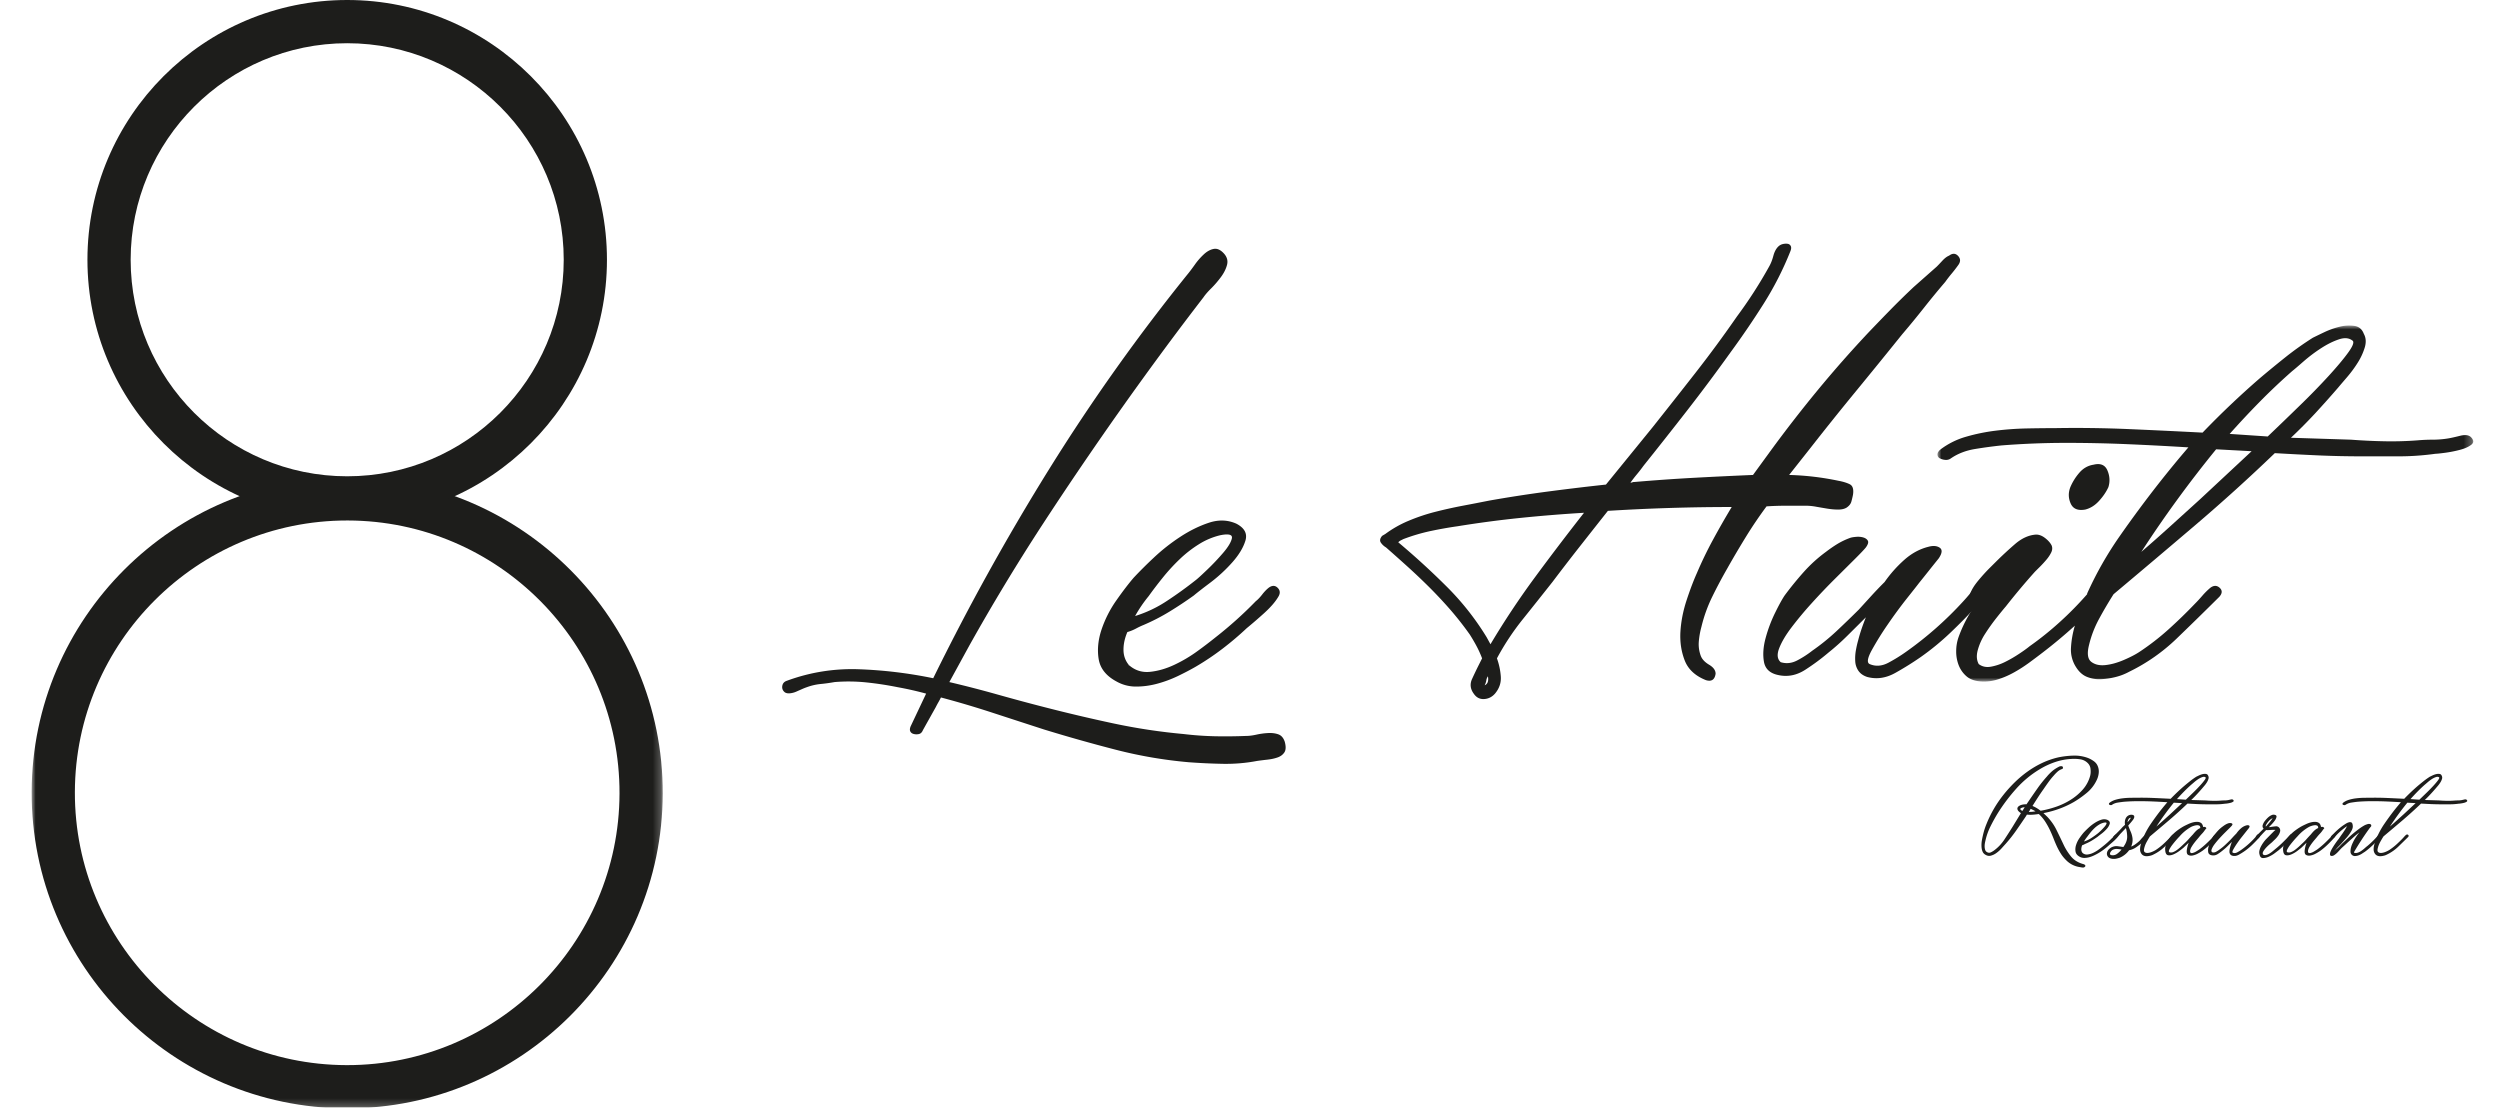 <?xml version="1.0" encoding="UTF-8"?> <svg xmlns="http://www.w3.org/2000/svg" xmlns:xlink="http://www.w3.org/1999/xlink" width="316" height="140" viewBox="0 0 316 140"><defs><path id="fmfenhv9aa" d="M0 0h67.72v45.001H0z"></path><path id="ntra5qz6tc" d="M0 0h79.77v79.771H0z"></path></defs><g fill="none" fill-rule="evenodd"><path d="M99.452 86.052a23.705 23.705 0 0 1 9.09-1.459c3.125.11 6.264.485 9.417 1.135a301.96 301.96 0 0 1 14.675-26.464 247.245 247.245 0 0 1 17.61-24.763c.216-.27.49-.634.815-1.094a8.11 8.11 0 0 1 1.102-1.256c.406-.378.827-.608 1.262-.689.435-.08.87.121 1.306.608.38.433.501.905.366 1.418-.136.514-.394 1.027-.774 1.54-.382.514-.788.987-1.223 1.42-.436.431-.762.81-.979 1.133a396.692 396.692 0 0 0-5.258 6.971 471.549 471.549 0 0 0-5.096 7.052 475.604 475.604 0 0 0-10.028 14.751 265.078 265.078 0 0 0-9.212 15.24l-2.528 4.62a143.14 143.14 0 0 1 6.115 1.58c2.01.566 3.967 1.093 5.87 1.58 2.935.757 5.856 1.445 8.764 2.067a74.938 74.938 0 0 0 8.846 1.338c1.358.162 2.69.255 3.995.283 1.305.026 2.61.013 3.913-.04.38 0 .816-.055 1.305-.163.49-.108.978-.176 1.467-.202.49-.027.924.026 1.305.161.38.135.652.447.815.934.163.593.15 1.04-.04 1.337-.192.296-.477.513-.857.647-.38.136-.815.23-1.304.283-.489.055-.926.108-1.305.164-1.413.27-2.853.39-4.32.364a76.601 76.601 0 0 1-4.322-.202 56.756 56.756 0 0 1-9.212-1.58 207.236 207.236 0 0 1-9.05-2.554c-2.174-.704-4.335-1.407-6.482-2.108a121.316 121.316 0 0 0-6.563-1.945c-.109.215-.217.418-.326.608-.109.188-.218.391-.326.608-.273.486-.544.972-.815 1.458-.273.486-.544.973-.815 1.46-.11.27-.273.433-.49.487a1.382 1.382 0 0 1-.652 0c-.218-.054-.367-.162-.448-.325-.082-.162-.069-.379.041-.649l1.956-4.133a42.258 42.258 0 0 0-3.587-.81 42.5 42.5 0 0 0-3.995-.609 21.715 21.715 0 0 0-3.995-.04c-.598.107-1.182.19-1.753.243a7.102 7.102 0 0 0-1.753.406 6.4 6.4 0 0 0-.61.242c-.246.11-.49.215-.735.325a2.585 2.585 0 0 1-.774.202c-.273.028-.49-.014-.653-.12-.272-.218-.379-.488-.326-.813.054-.323.245-.538.571-.647" fill="#1D1D1B"></path><path d="M145.19 75.352a17.084 17.084 0 0 0-1.712 2.514 15.583 15.583 0 0 0 4.076-1.946 51.283 51.283 0 0 0 3.588-2.593c.215-.162.692-.594 1.425-1.298a29.718 29.718 0 0 0 2.038-2.147c.626-.73.992-1.337 1.102-1.824.108-.486-.381-.62-1.468-.405a8.966 8.966 0 0 0-2.69 1.134 14.795 14.795 0 0 0-2.446 1.905c-.763.729-1.468 1.5-2.12 2.31-.653.81-1.25 1.595-1.793 2.35zm-2.446 8.756c.76.647 1.643.919 2.65.809 1.005-.107 2.023-.404 3.055-.891a17.83 17.83 0 0 0 2.936-1.744 56.36 56.36 0 0 0 2.282-1.741 50.274 50.274 0 0 0 5.056-4.54c.271-.215.542-.498.815-.851.272-.35.543-.634.816-.851.434-.323.815-.323 1.141 0 .326.324.352.703.082 1.135-.38.649-.993 1.352-1.834 2.108a61.547 61.547 0 0 1-2.16 1.864 39.124 39.124 0 0 1-3.059 2.593 33.299 33.299 0 0 1-3.382 2.27c-.654.378-1.4.769-2.243 1.176-.844.404-1.712.729-2.608.97-.898.245-1.794.367-2.691.367a4.956 4.956 0 0 1-2.487-.65c-1.304-.701-2.05-1.646-2.242-2.835-.19-1.188-.067-2.432.367-3.73a14.389 14.389 0 0 1 1.875-3.687c.816-1.161 1.55-2.12 2.202-2.877a54.79 54.79 0 0 1 2.526-2.514 24.196 24.196 0 0 1 3.344-2.633c1.194-.783 2.404-1.378 3.627-1.784 1.224-.405 2.376-.365 3.465.122 1.033.54 1.413 1.256 1.142 2.147-.274.892-.83 1.81-1.672 2.757a19.076 19.076 0 0 1-2.772 2.553c-1.006.757-1.698 1.297-2.078 1.62a49.228 49.228 0 0 1-3.058 2.027A25.363 25.363 0 0 1 144.537 79a9.515 9.515 0 0 0-.938.445 5.457 5.457 0 0 1-1.1.446c-.326.757-.49 1.499-.49 2.23 0 .729.218 1.365.654 1.904 0 .054.025.082.08.082zM187.664 86.619c.38-.162.516-.54.408-1.135-.11.164-.177.337-.204.528a2.048 2.048 0 0 1-.204.607m-10.273-18.48-.326.163a1.237 1.237 0 0 0-.326.243 96.47 96.47 0 0 1 6.074 5.552 34.012 34.012 0 0 1 5.096 6.444l.488.891a104.593 104.593 0 0 1 5.626-8.471 346.816 346.816 0 0 1 6.196-8.146c-2.718.163-5.395.378-8.03.649-2.637.271-5.287.622-7.95 1.054a51.298 51.298 0 0 0-3.424.607 23.648 23.648 0 0 0-3.424 1.014m38.237 17.831c-1.359-.539-2.255-1.377-2.69-2.513-.435-1.134-.612-2.349-.53-3.647.081-1.296.34-2.606.774-3.931.435-1.323.87-2.472 1.306-3.444a49.184 49.184 0 0 1 2.037-4.215 103.303 103.303 0 0 1 2.364-4.134c-5.217 0-10.435.162-15.653.487a2010.414 2010.414 0 0 0-3.546 4.498 287.101 287.101 0 0 0-3.466 4.498 870.981 870.981 0 0 1-3.709 4.662 32.296 32.296 0 0 0-3.302 4.984c.272.758.435 1.528.49 2.31.052.783-.192 1.499-.734 2.148-.38.432-.844.66-1.387.688-.543.028-.977-.201-1.305-.688-.435-.595-.502-1.216-.202-1.865.297-.647.582-1.242.856-1.783l.406-.81a13.882 13.882 0 0 0-.896-1.904 22.287 22.287 0 0 0-.652-1.094 40.163 40.163 0 0 0-2.445-3.122 56.729 56.729 0 0 0-2.69-2.877 79.087 79.087 0 0 0-2.733-2.593 247.127 247.127 0 0 0-2.73-2.432 2.008 2.008 0 0 1-.653-.608c-.164-.244-.109-.527.163-.852l.407-.242a13.975 13.975 0 0 1 2.936-1.662 23.822 23.822 0 0 1 3.383-1.135 57.37 57.37 0 0 1 3.465-.77c1.141-.215 2.255-.431 3.343-.648 2.445-.432 4.891-.81 7.337-1.135a309.31 309.31 0 0 1 7.42-.891l5.87-7.214c1.847-2.324 3.668-4.634 5.462-6.931a152.223 152.223 0 0 0 5.218-7.092 56.482 56.482 0 0 0 4.076-6.322c.217-.377.393-.823.53-1.337.135-.513.34-.905.612-1.176a1.22 1.22 0 0 1 .57-.324c.217-.053.421-.067.611-.04a.51.51 0 0 1 .41.283c.08.162.066.379-.042.649a40.368 40.368 0 0 1-3.384 6.646 108.03 108.03 0 0 1-4.198 6.161 231.464 231.464 0 0 1-5.38 7.214 651.32 651.32 0 0 1-5.627 7.132 17.88 17.88 0 0 1-.816 1.053c-.272.325-.543.677-.814 1.054a.542.542 0 0 0 .244-.041.588.588 0 0 1 .245-.04c2.5-.215 4.986-.391 7.46-.527 2.473-.135 4.986-.256 7.541-.364l2.364-3.243a167.654 167.654 0 0 1 5.83-7.497 150.927 150.927 0 0 1 6.238-7.093 307.517 307.517 0 0 1 2.893-2.998c.951-.973 1.943-1.945 2.976-2.918l2.935-2.594c.163-.162.393-.405.693-.73.298-.323.583-.539.856-.648.434-.324.816-.31 1.141.041.326.352.326.743 0 1.175-.272.378-.543.73-.815 1.054-.272.324-.544.676-.815 1.053a112.855 112.855 0 0 0-2.73 3.323 115.11 115.11 0 0 1-2.732 3.324 965.482 965.482 0 0 1-5.83 7.174 392.575 392.575 0 0 0-5.748 7.172l-2.69 3.405a34.64 34.64 0 0 1 6.196.729c.597.108 1.087.257 1.467.446.38.19.516.635.408 1.337-.054.272-.122.555-.203.852-.083.296-.286.553-.613.77-.27.162-.625.242-1.059.242-.436 0-.897-.041-1.386-.121-.488-.081-.966-.162-1.427-.244a7.113 7.113 0 0 0-1.182-.121h-2.569c-.843 0-1.67.027-2.486.081a53.406 53.406 0 0 0-2.609 3.851 120.02 120.02 0 0 0-2.364 4.012 61.668 61.668 0 0 0-1.875 3.525 18.581 18.581 0 0 0-1.387 3.85 10.265 10.265 0 0 0-.325 1.824c-.055.622.027 1.23.244 1.825.163.433.516.809 1.06 1.133.543.325.816.704.816 1.136-.11.755-.517 1.026-1.224.809M235.848 69.193c-.217.271-.693.77-1.426 1.499l-2.528 2.513A80.552 80.552 0 0 0 229 76.244a45.512 45.512 0 0 0-2.568 3.081c-.735.972-1.251 1.851-1.55 2.635-.298.783-.23 1.365.205 1.741.706.216 1.413.136 2.119-.244a12.327 12.327 0 0 0 1.875-1.215 27.074 27.074 0 0 0 3.057-2.471c.95-.892 1.888-1.797 2.813-2.716l1.59-1.743a48.753 48.753 0 0 1 1.67-1.743 16.048 16.048 0 0 1 2.528-2.836c.925-.811 1.929-1.35 3.017-1.621.598-.163 1.073-.122 1.427.12.353.245.312.69-.122 1.338-.435.542-.856 1.067-1.264 1.581a281.38 281.38 0 0 1-1.264 1.581c-.162.217-.651.838-1.467 1.864a59.446 59.446 0 0 0-2.446 3.323 38.197 38.197 0 0 0-2.04 3.283c-.542 1.001-.624 1.581-.243 1.741.76.325 1.563.258 2.406-.201a20.145 20.145 0 0 0 2.159-1.337 44.842 44.842 0 0 0 7.257-6.403c.598-.65 1.019-1.161 1.264-1.542.244-.376.583-.511 1.019-.404.434.109.664.271.693.487.026.215-.041.459-.204.728a5.07 5.07 0 0 1-.571.771c-.218.243-.381.419-.49.525a66.679 66.679 0 0 1-3.383 3.446 32.903 32.903 0 0 1-3.71 3.04 38.944 38.944 0 0 1-3.18 1.985c-1.195.677-2.392.852-3.586.528-.488-.162-.856-.418-1.101-.77a2.325 2.325 0 0 1-.408-1.216c-.027-.459 0-.919.082-1.378.082-.459.176-.878.286-1.257.108-.431.245-.891.407-1.378.163-.486.354-.999.57-1.54-.761.759-1.535 1.529-2.322 2.31-.79.785-1.59 1.5-2.405 2.149a27.598 27.598 0 0 1-2.895 2.147c-1.115.73-2.27.959-3.465.69-1.032-.216-1.63-.77-1.794-1.661-.162-.893-.093-1.893.204-3a17.69 17.69 0 0 1 1.182-3.161c.49-.999.897-1.743 1.223-2.23a42.443 42.443 0 0 1 2.406-2.958 18.115 18.115 0 0 1 2.812-2.553c.489-.377.979-.715 1.468-1.013a9.105 9.105 0 0 1 1.63-.77c.164-.054.408-.093.734-.121.326-.027.624 0 .898.08.27.081.46.217.569.405.108.191.028.474-.244.852" fill="#1D1D1B"></path><g transform="translate(244.897 41.148)"><mask id="0xhqkzpi4b" fill="#fff"><use xlink:href="#fmfenhv9aa"></use></mask><path d="M44.842 5.754a79.282 79.282 0 0 0-4.077 3.851 111.303 111.303 0 0 0-3.831 4.093l4.809.325a523.82 523.82 0 0 0 4.118-3.973 87.205 87.205 0 0 0 3.627-3.728c1.033-1.135 1.836-2.093 2.405-2.877.572-.783.775-1.283.613-1.5-.437-.377-1.02-.446-1.754-.202-.733.243-1.494.621-2.282 1.134a19.52 19.52 0 0 0-2.202 1.662c-.68.596-1.154 1-1.426 1.215zm-9.621 9.89a147.4 147.4 0 0 0-9.457 12.968c1.25-1.08 2.487-2.174 3.71-3.282l3.709-3.364 6.523-6.08-4.485-.243zm-13.616 4.781c-.272.596-.666 1.176-1.182 1.743-.516.568-1.1.932-1.752 1.094-.925.163-1.536-.093-1.835-.77-.299-.675-.313-1.363-.041-2.067a6.886 6.886 0 0 1 1.141-1.823c.49-.568 1.088-.904 1.795-1.013.867-.215 1.453.027 1.752.73.299.701.339 1.404.122 2.106zm14.024 13.861c-1.74 1.73-3.52 3.473-5.341 5.228a23.431 23.431 0 0 1-6.073 4.255 7.094 7.094 0 0 1-1.671.65 9.09 9.09 0 0 1-1.876.282 4.207 4.207 0 0 1-1.752-.283c-.545-.215-1.007-.62-1.386-1.216a4.063 4.063 0 0 1-.653-2.513c.054-.918.217-1.836.49-2.756a62.6 62.6 0 0 1-4.077 3.405c-.489.378-1.048.797-1.671 1.256-.626.46-1.277.88-1.957 1.257-.681.38-1.374.675-2.079.891a5.734 5.734 0 0 1-2.12.243c-.762-.054-1.358-.27-1.794-.649a3.57 3.57 0 0 1-.978-1.376 4.753 4.753 0 0 1-.326-1.785c0-.647.109-1.268.326-1.864.653-1.783 1.602-3.457 2.854-5.025-.272.162-.489.242-.653.242-.651 0-.897-.228-.733-.688.163-.459.489-.985.977-1.58.49-.594.992-1.148 1.509-1.662l.938-.933a46.712 46.712 0 0 1 2.201-2.027c.868-.754 1.766-1.16 2.69-1.215.38 0 .76.15 1.141.446.381.297.653.608.816.932.109.271.094.555-.04.852a4.28 4.28 0 0 1-.611.932 14.54 14.54 0 0 1-.816.892c-.273.27-.49.486-.653.65A87.527 87.527 0 0 0 8.643 35.5c-.327.38-.734.881-1.223 1.5a25.14 25.14 0 0 0-1.386 1.946 7.334 7.334 0 0 0-.938 2.066c-.192.703-.15 1.296.122 1.782.435.325.951.435 1.549.325a6.7 6.7 0 0 0 1.795-.606 16.082 16.082 0 0 0 1.751-1.015c.572-.376 1.02-.7 1.346-.97a39.681 39.681 0 0 0 3.791-3.042 42.089 42.089 0 0 0 3.466-3.525v-.082a44.513 44.513 0 0 1 4.117-7.254 148.472 148.472 0 0 1 5.014-6.768c.598-.756 1.195-1.499 1.793-2.229.597-.729 1.223-1.47 1.876-2.23-2.61-.16-5.192-.295-7.746-.404a183.408 183.408 0 0 0-7.744-.163 104.495 104.495 0 0 0-8.154.325 60.538 60.538 0 0 0-3.302.446c-1.167.19-2.187.581-3.057 1.176a1.022 1.022 0 0 1-.734.202 1.743 1.743 0 0 1-.693-.202.528.528 0 0 1-.286-.487c0-.216.137-.432.408-.649a9.813 9.813 0 0 1 3.18-1.58 23.739 23.739 0 0 1 3.75-.77 38.15 38.15 0 0 1 3.914-.284 181.93 181.93 0 0 1 3.587-.04c3.097-.053 6.208-.013 9.335.121 3.125.135 6.237.284 9.335.446a109.14 109.14 0 0 1 7.256-6.89 145.208 145.208 0 0 1 3.261-2.675 39.642 39.642 0 0 1 3.424-2.43 103.4 103.4 0 0 1 1.428-.69 10.21 10.21 0 0 1 1.915-.689 4.943 4.943 0 0 1 1.875-.12c.598.08 1.005.418 1.223 1.011.272.487.313 1.054.123 1.703a7.809 7.809 0 0 1-.897 1.945 15.223 15.223 0 0 1-1.346 1.824c-.488.568-.869 1.013-1.14 1.338a128.776 128.776 0 0 1-2.894 3.242 65.566 65.566 0 0 1-3.059 3.08l7.582.243c1.413.108 2.826.175 4.241.202a43.502 43.502 0 0 0 4.239-.122c.598-.052 1.222-.08 1.875-.08s1.304-.054 1.957-.162c.326-.054.814-.162 1.468-.325.651-.162 1.113-.108 1.385.163.38.378.394.702.041.972-.354.271-.843.487-1.468.648-.625.162-1.25.284-1.875.365-.625.082-1.019.122-1.182.122a34.221 34.221 0 0 1-4.647.324h-4.566c-1.903 0-3.764-.04-5.584-.12a411.15 411.15 0 0 1-5.504-.285 225.136 225.136 0 0 1-10.028 9.077 1797.047 1797.047 0 0 1-10.354 8.755 51.801 51.801 0 0 0-1.835 3.121 13.428 13.428 0 0 0-1.263 3.281c-.272 1.082-.177 1.797.286 2.15.461.35 1.06.485 1.793.404.733-.08 1.508-.296 2.323-.648.816-.35 1.468-.69 1.957-1.013a31.192 31.192 0 0 0 3.669-2.838 62.41 62.41 0 0 0 3.343-3.242c.27-.269.584-.607.937-1.013a8.876 8.876 0 0 1 1.02-1.013c.434-.323.828-.323 1.182 0 .352.324.339.703-.041 1.135z" fill="#1D1D1B" mask="url(#0xhqkzpi4b)"></path></g><path d="M256.432 102.628a4.722 4.722 0 0 0 .855-.075 3.223 3.223 0 0 0-.305-.17l-.303-.15a5.81 5.81 0 0 0-.114.197 1.344 1.344 0 0 1-.133.198zm-.512-.586a.895.895 0 0 0-.398.076c-.103.038-.153.085-.153.142 0 .057.044.111.134.161.024.036.068.063.132.074l.285-.453zm4.707-4.83a1.616 1.616 0 0 0-.568.338 5.338 5.338 0 0 0-.457.473c-.241.264-.464.54-.673.831-.21.29-.415.584-.618.885-.253.354-.492.706-.721 1.06-.227.351-.455.71-.683 1.073.34.14.683.34 1.025.606.62-.1 1.262-.266 1.926-.492a8.901 8.901 0 0 0 1.87-.888 6.932 6.932 0 0 0 1.538-1.3 4.283 4.283 0 0 0 .93-1.738c.064-.25.08-.535.048-.848a1.182 1.182 0 0 0-.37-.775 1.66 1.66 0 0 0-.95-.462 4.94 4.94 0 0 0-1.081-.046 7.56 7.56 0 0 0-2.08.396 9.803 9.803 0 0 0-1.907.887 12.844 12.844 0 0 0-2.972 2.444 22.648 22.648 0 0 0-2.324 3.067 21.418 21.418 0 0 0-.96 1.726 7.828 7.828 0 0 0-.653 1.86 3.233 3.233 0 0 0-.068.35c-.02.13-.025.262-.02.395.007.131.03.257.068.377.038.12.113.21.228.273a.495.495 0 0 0 .512.02 2.51 2.51 0 0 0 .456-.284c.48-.364.895-.81 1.243-1.338.348-.53.68-1.046.997-1.55l1.083-1.774a1.427 1.427 0 0 1-.277-.217.575.575 0 0 1-.16-.263.323.323 0 0 1 .046-.273c.058-.089.169-.17.333-.246.24-.089.494-.127.759-.114l.285-.415c.367-.54.734-1.072 1.102-1.594.367-.523.765-1.023 1.195-1.5.177-.215.37-.416.579-.606.209-.188.434-.352.675-.49.062-.037.147-.085.255-.14a.464.464 0 0 1 .276-.068c.126-.025.205.02.237.133s-.01.19-.124.227zm-1.442 7.87a9.83 9.83 0 0 0-.627-1.162 5.002 5.002 0 0 0-.853-1.028 9.954 9.954 0 0 1-.75.085 4.193 4.193 0 0 1-.751-.01l-.151.246c-.406.603-.81 1.195-1.215 1.775a18.744 18.744 0 0 1-1.33 1.68c-.14.15-.306.337-.503.556-.196.22-.41.415-.646.584a2.074 2.074 0 0 1-.72.35c-.247.062-.491.013-.732-.15a.78.78 0 0 1-.303-.35 1.59 1.59 0 0 1-.124-.464c-.02-.162-.025-.328-.02-.498.008-.17.023-.324.05-.463.062-.366.142-.72.236-1.067.095-.346.212-.689.352-1.028a14.604 14.604 0 0 1 2.145-3.68c.43-.542.902-1.063 1.414-1.567a13.74 13.74 0 0 1 1.642-1.378 12.018 12.018 0 0 1 1.832-1.076 10.172 10.172 0 0 1 2.003-.698 10.803 10.803 0 0 1 1.86-.227 4.926 4.926 0 0 1 1.842.265c.279.1.548.242.807.425.26.182.439.418.54.707.103.278.13.573.086.887a2.627 2.627 0 0 1-.275.868 4.66 4.66 0 0 1-1.262 1.585c-.551.453-1.111.845-1.681 1.171-.582.327-1.19.605-1.821.83-.635.228-1.28.403-1.938.528l.475.454c.48.504.87 1.057 1.167 1.661.298.603.592 1.215.883 1.831a7.18 7.18 0 0 0 .988 1.567c.38.452.904.767 1.575.943a.385.385 0 0 1 .19.14c.05.07.025.142-.076.218-.076.063-.186.082-.332.057a18.875 18.875 0 0 0-.332-.057 2.993 2.993 0 0 1-1.71-.906 4.533 4.533 0 0 1-.635-.793 7.993 7.993 0 0 1-.494-.906 15.85 15.85 0 0 1-.407-.962c-.128-.326-.26-.643-.4-.943z" fill="#1D1D1B"></path><path d="M263.817 105.78c-.064.076-.13.163-.2.264a4.709 4.709 0 0 0-.2.32c.33-.1.646-.25.95-.452.305-.2.583-.402.836-.604.05-.038.16-.139.332-.302.17-.163.329-.33.475-.5.145-.169.23-.31.256-.424.025-.114-.09-.145-.342-.095-.215.05-.424.137-.627.265a3.464 3.464 0 0 0-.57.442c-.177.17-.34.35-.493.538-.151.188-.291.371-.417.548zm-.57 2.038a.785.785 0 0 0 .617.19 2.21 2.21 0 0 0 .712-.209c.24-.113.469-.248.684-.406.215-.156.392-.292.53-.406.419-.326.81-.678 1.178-1.057a1.1 1.1 0 0 0 .19-.198c.063-.08.126-.147.19-.198.102-.076.19-.076.265 0 .077.077.083.165.019.265-.088.15-.231.314-.427.49-.196.176-.363.321-.502.435a9.455 9.455 0 0 1-.712.603c-.247.19-.51.366-.788.53a8.4 8.4 0 0 1-.523.273 3.574 3.574 0 0 1-.607.226 2.371 2.371 0 0 1-.626.085c-.21 0-.402-.05-.58-.15-.303-.164-.476-.385-.521-.66a1.787 1.787 0 0 1 .085-.869c.1-.303.247-.589.436-.859.19-.27.36-.494.513-.67.152-.164.348-.359.589-.586.239-.226.499-.43.778-.613.278-.183.56-.322.845-.415.284-.094.553-.085.806.027.24.127.329.294.266.502a1.747 1.747 0 0 1-.39.641 4.306 4.306 0 0 1-.644.593c-.234.177-.396.303-.484.38a12.4 12.4 0 0 1-.713.471c-.246.15-.502.284-.768.396a2.157 2.157 0 0 0-.218.104 1.353 1.353 0 0 1-.257.103 1.312 1.312 0 0 0-.114.521c0 .17.05.317.152.442 0 .012.007.02.019.02z" fill="#1D1D1B"></path><path d="M269.34 103.363a.36.36 0 0 0-.302.19.914.914 0 0 0-.115.377c.089-.1.168-.194.238-.284.069-.087.129-.182.18-.283m-2.392 4.737a.906.906 0 0 0 .664-.187c.204-.151.386-.327.55-.528a4.31 4.31 0 0 0-.55-.077 1.114 1.114 0 0 0-.531.096.539.539 0 0 0-.2.15.758.758 0 0 0-.151.227.264.264 0 0 0-.01.207c.025.063.102.101.228.112m.227-2.396c.166-.175.355-.371.57-.584.215-.215.399-.41.55-.585l.305-.283a1.565 1.565 0 0 1-.01-.464 1.07 1.07 0 0 1 .143-.425.791.791 0 0 1 .304-.29.803.803 0 0 1 .454-.087c.14.025.225.073.258.142.03.07.03.152 0 .245a.963.963 0 0 1-.152.273l-.181.227-.417.491.019.019c.1.264.205.519.312.764.107.246.18.513.218.802.039.366-.02.718-.17 1.059.189-.076.366-.174.53-.295.166-.119.317-.24.458-.366.049-.038.116-.108.199-.209a4.92 4.92 0 0 1 .275-.311c.1-.107.199-.195.294-.265.095-.068.18-.096.256-.084.127.026.164.091.114.198-.05.107-.13.224-.237.35a3.213 3.213 0 0 1-.351.349 5.106 5.106 0 0 0-.228.197c-.215.19-.45.368-.703.539-.253.17-.525.285-.816.349-.012 0-.023.002-.028.009a.044.044 0 0 1-.03.009 2.82 2.82 0 0 1-1.195.944c-.114.038-.24.073-.38.104a1.603 1.603 0 0 1-.427.038 1.247 1.247 0 0 1-.408-.085.622.622 0 0 1-.39-.603.736.736 0 0 1 .095-.322c.058-.101.133-.191.228-.273.096-.082.194-.148.295-.199.254-.112.497-.153.73-.123.235.032.479.066.732.104l.17-.263c.216-.353.319-.705.313-1.058a4.294 4.294 0 0 0-.16-1.076l-.703.737c-.026.025-.06.066-.105.121a3.968 3.968 0 0 1-.313.35.377.377 0 0 1-.133.095.32.32 0 0 1-.294-.029c-.094-.056-.092-.135.009-.236" fill="#1D1D1B"></path><path d="M277.01 99.155c-.329.289-.646.589-.949.897a25.35 25.35 0 0 0-.893.953l1.121.076c.316-.303.636-.611.958-.925.323-.314.604-.604.845-.869a8.34 8.34 0 0 0 .56-.669c.133-.183.181-.299.142-.35-.1-.088-.237-.104-.408-.046a2.313 2.313 0 0 0-.532.262c-.182.122-.353.25-.512.388-.158.138-.27.233-.332.283zm-2.24 2.303a34.474 34.474 0 0 0-2.202 3.019c.29-.252.578-.506.864-.765l.863-.781 1.52-1.416-1.046-.057zm-8.107 0c.216-.164.463-.286.74-.369.28-.081.571-.141.875-.178.303-.037.606-.06.911-.067.303-.006.582-.009.835-.009a35.885 35.885 0 0 1 2.174.028c.728.032 1.452.066 2.174.104a25.583 25.583 0 0 1 1.69-1.604c.252-.214.505-.421.758-.623.252-.201.518-.39.798-.567l.331-.159c.146-.069.296-.123.446-.161.153-.038.298-.047.438-.029.138.02.234.099.284.236a.502.502 0 0 1 .03.397 1.761 1.761 0 0 1-.21.452 3.264 3.264 0 0 1-.314.425c-.113.133-.202.236-.264.312-.229.265-.454.516-.676.754a14.53 14.53 0 0 1-.71.719l1.765.055c.33.025.658.041.986.048.33.006.658-.002.987-.029.14-.011.286-.019.437-.019.152 0 .304-.011.456-.037.076-.012.19-.039.342-.075.151-.038.26-.025.322.036.09.09.093.166.01.228a.942.942 0 0 1-.34.151 3.582 3.582 0 0 1-.714.112 7.697 7.697 0 0 1-1.082.077h-1.064c-.442 0-.875-.011-1.299-.028-.424-.019-.85-.042-1.282-.066a53.451 53.451 0 0 1-2.334 2.113c-.798.679-1.6 1.358-2.412 2.038-.15.24-.294.482-.427.728a3.052 3.052 0 0 0-.293.764c-.065.251-.042.418.065.499.108.083.247.113.418.094.171-.018.352-.068.541-.15.19-.082.342-.161.455-.235.305-.203.59-.423.855-.661.266-.24.525-.491.78-.755.061-.064.135-.142.217-.237.082-.094.161-.172.237-.236.101-.075.192-.075.276 0 .082.077.078.165-.01.265-.405.403-.82.808-1.244 1.218a5.451 5.451 0 0 1-1.414.99 1.6 1.6 0 0 1-.389.15c-.146.038-.292.06-.437.068a.972.972 0 0 1-.408-.068.677.677 0 0 1-.322-.281.917.917 0 0 1-.143-.464 1.99 1.99 0 0 1 .048-.508c.037-.171.085-.338.142-.502.057-.163.117-.313.181-.453a9.826 9.826 0 0 1 .987-1.82c.391-.573.803-1.136 1.233-1.689.14-.177.278-.35.418-.519.14-.171.286-.343.436-.52-.606-.037-1.209-.069-1.803-.095a42.965 42.965 0 0 0-1.804-.037 23.06 23.06 0 0 0-1.897.075 17.14 17.14 0 0 0-.769.104c-.272.045-.51.135-.713.275a.239.239 0 0 1-.17.046.418.418 0 0 1-.162-.046.125.125 0 0 1-.067-.115c0-.049.033-.099.095-.15z" fill="#1D1D1B"></path><path d="M277.2 105.459c.138-.175.282-.334.427-.472.146-.137.308-.244.485-.32.01-.153-.027-.252-.114-.302a.542.542 0 0 0-.323-.057 1.948 1.948 0 0 0-.4.085c-.138.044-.252.09-.341.142a5.46 5.46 0 0 0-1.423 1.17 12.803 12.803 0 0 0-.902 1.047 3.839 3.839 0 0 0-.398.613c-.095.19-.093.309.009.359a.684.684 0 0 0 .485-.029c.17-.067.334-.163.492-.282a6.71 6.71 0 0 0 .456-.377c.145-.133.268-.25.37-.35.203-.178.399-.372.589-.585.189-.215.386-.427.588-.642m1.064-1.397c.114.114.182.272.209.474.125-.038.233-.028.323.035.087.066.107.12.056.172a1.77 1.77 0 0 0-.133.15 3.24 3.24 0 0 1-.38.48c-.138.145-.272.3-.398.462l-.276.323a9.213 9.213 0 0 0-.332.413 5.633 5.633 0 0 0-.313.465 1.342 1.342 0 0 0-.181.442c-.025.139-.01.24.049.303.056.061.16.067.312.018.138-.038.278-.1.418-.189l.36-.225c.292-.216.574-.448.845-.7.272-.25.535-.51.788-.773a.85.85 0 0 0 .095-.122.948.948 0 0 1 .123-.152c.045-.044.092-.085.143-.123.05-.037.1-.049.152-.037.1.026.154.064.16.114a.26.26 0 0 1-.037.16.808.808 0 0 1-.132.17.554.554 0 0 0-.105.123c-.254.275-.513.54-.78.791a8.504 8.504 0 0 1-.834.698 5.542 5.542 0 0 1-.57.35 2.22 2.22 0 0 1-.691.254c-.223.038-.41.01-.561-.085-.152-.093-.202-.316-.152-.668.038-.264.114-.555.228-.869l-.645.623c-.103.088-.273.224-.513.404a3.572 3.572 0 0 1-.75.444c-.26.114-.491.151-.693.114-.202-.037-.323-.225-.36-.567-.04-.34.019-.666.17-.98.153-.316.352-.61.598-.889.248-.276.522-.524.826-.745.304-.219.589-.398.854-.537.126-.063.285-.138.475-.227.189-.087.382-.157.579-.207a2.07 2.07 0 0 1 .579-.066c.19.007.353.067.494.18" fill="#1D1D1B"></path><path d="M282.117 104.346a5.5 5.5 0 0 1-.332.349c-.17.17-.367.365-.589.584-.22.22-.446.458-.674.709-.227.25-.427.492-.597.716a2.552 2.552 0 0 0-.36.615c-.07.18-.055.316.046.404a.62.62 0 0 0 .493-.055c.165-.09.311-.183.438-.284a6.41 6.41 0 0 0 .711-.576 27.9 27.9 0 0 0 .654-.633c.128-.138.251-.272.371-.406.121-.13.25-.266.39-.404.176-.251.372-.472.588-.66.215-.19.45-.314.702-.379.14-.036.25-.027.333.03.082.055.072.159-.029.31-.1.127-.199.249-.294.368l-.294.37c-.038.05-.152.194-.342.431-.19.24-.379.499-.569.775-.19.278-.349.532-.476.764-.126.235-.145.369-.056.407.177.075.364.058.56-.047.197-.106.363-.21.503-.311a10.416 10.416 0 0 0 1.69-1.493c.138-.15.236-.27.294-.358.056-.088.135-.118.237-.094.101.026.155.064.161.114a.28.28 0 0 1-.046.168 1.355 1.355 0 0 1-.134.18 16.538 16.538 0 0 1-.901.925 7.957 7.957 0 0 1-.864.708 9.025 9.025 0 0 1-.74.462c-.28.157-.558.199-.836.123a.474.474 0 0 1-.256-.178.541.541 0 0 1-.095-.285c-.006-.106 0-.212.02-.32a2.72 2.72 0 0 1 .066-.293 5.668 5.668 0 0 1 .227-.679l-.54.537a6.893 6.893 0 0 1-.56.5c-.19.163-.416.332-.675.502a1.017 1.017 0 0 1-.807.159c-.24-.05-.379-.178-.417-.386a1.592 1.592 0 0 1 .047-.699c.07-.257.162-.503.275-.737.114-.231.21-.405.284-.519.178-.239.364-.468.561-.689.196-.218.414-.418.655-.594.115-.087.228-.166.342-.236.114-.069.24-.129.38-.178a.8.8 0 0 1 .17-.03.54.54 0 0 1 .208.02.21.21 0 0 1 .133.094c.026.044.007.11-.056.198" fill="#1D1D1B"></path><path d="M286.407 104.308c-.025.063-.025.12 0 .168.165-.174.32-.352.465-.526.146-.177.276-.353.39-.53-.178.064-.349.194-.513.388a2.386 2.386 0 0 0-.342.5m-1.214 1.357.445-.442c.158-.157.32-.319.484-.48-.152-.152-.177-.34-.075-.567a1.44 1.44 0 0 1 .227-.397 3.62 3.62 0 0 1 .38-.424c.14-.133.291-.237.456-.312a.584.584 0 0 1 .455-.038c.152.038.212.13.18.276a1.244 1.244 0 0 1-.227.46 4.77 4.77 0 0 1-.399.472c-.146.152-.256.264-.332.34.114 0 .22-.013.323-.038.152-.025.326-.047.521-.066a.505.505 0 0 1 .466.18.558.558 0 0 1 .104.49 1.54 1.54 0 0 1-.247.52c-.12.169-.255.328-.408.472-.152.144-.273.26-.36.349-.076.063-.188.158-.333.282a5.749 5.749 0 0 0-.427.416c-.138.15-.253.302-.342.453-.088.15-.1.282-.037.396a.466.466 0 0 0 .38.066c.14-.03.281-.09.426-.18a3.23 3.23 0 0 0 .41-.293l.302-.253c.316-.252.617-.516.902-.792.285-.279.566-.56.845-.85.051-.05.1-.108.152-.17a.162.162 0 0 1 .19-.057c.063.013.103.038.122.076.02.037.026.075.02.111a.315.315 0 0 1-.057.125 1.266 1.266 0 0 1-.085.103c-.254.264-.51.525-.769.782-.26.26-.536.514-.826.764l-.513.389c-.24.182-.493.332-.759.453a1.81 1.81 0 0 1-.74.178c-.228 0-.374-.144-.437-.433a.988.988 0 0 1-.019-.51c.038-.175.101-.35.19-.519.088-.17.186-.33.294-.48.107-.152.213-.283.313-.397l.74-.755.21-.207c.05-.052.104-.102.16-.153a.755.755 0 0 1 .124-.093.791.791 0 0 0-.208-.02c-.102 0-.206.004-.315.01l-.293.019c-.09.005-.146.008-.172.008a.692.692 0 0 1-.189-.017c-.152.151-.304.308-.456.47-.15.165-.29.316-.417.454l-.086.085a.267.267 0 0 1-.103.066c-.089.026-.16-.005-.209-.093-.05-.089-.045-.165.02-.229" fill="#1D1D1B"></path><path d="M292.103 105.459c.139-.175.28-.334.427-.472.146-.137.306-.244.483-.32.014-.153-.025-.252-.113-.302a.539.539 0 0 0-.322-.057c-.127.012-.26.04-.4.085-.14.044-.253.09-.341.142a5.449 5.449 0 0 0-1.424 1.17 13.393 13.393 0 0 0-.902 1.047 3.77 3.77 0 0 0-.398.613c-.095.19-.092.309.009.359a.681.681 0 0 0 .484-.029 2.14 2.14 0 0 0 .494-.282 7.22 7.22 0 0 0 .455-.377c.146-.133.269-.25.37-.35a6.61 6.61 0 0 0 .589-.585c.19-.215.386-.427.589-.642m1.062-1.397c.115.114.184.272.21.474.127-.038.234-.028.322.035.09.066.108.12.057.172-.051.05-.095.1-.133.15-.114.175-.24.337-.38.48-.138.145-.272.3-.398.462l-.275.323a7.99 7.99 0 0 0-.332.413 5.392 5.392 0 0 0-.313.465 1.3 1.3 0 0 0-.181.442c-.025.139-.01.24.047.303.057.061.162.067.314.018.139-.038.278-.1.417-.189l.36-.225c.292-.216.573-.448.846-.7.272-.25.533-.51.788-.773a.858.858 0 0 0 .094-.122 1.01 1.01 0 0 1 .124-.152c.044-.044.092-.085.142-.123a.181.181 0 0 1 .152-.037c.102.026.155.064.162.114a.269.269 0 0 1-.04.16.753.753 0 0 1-.132.17.639.639 0 0 0-.104.123c-.253.275-.512.54-.778.791a8.745 8.745 0 0 1-.835.698c-.14.101-.33.218-.57.35a2.207 2.207 0 0 1-.693.254c-.221.038-.408.01-.56-.085-.152-.093-.203-.316-.152-.668.038-.264.114-.555.228-.869l-.646.623c-.101.088-.272.224-.511.404a3.553 3.553 0 0 1-.751.444c-.26.114-.49.151-.693.114-.202-.037-.323-.225-.361-.567-.038-.34.019-.666.17-.98.153-.316.353-.61.599-.889.247-.276.523-.524.827-.745.303-.219.587-.398.853-.537.127-.063.285-.138.475-.227a3.34 3.34 0 0 1 .579-.207c.196-.05.39-.072.579-.066.19.007.355.067.493.18" fill="#1D1D1B"></path><path d="M299.659 104.514a3.03 3.03 0 0 0-.266.342 32.25 32.25 0 0 0-.94 1.378 36.423 36.423 0 0 0-.807 1.3c-.09.151-.121.234-.095.246a.695.695 0 0 0 .455 0c.165-.05.324-.127.475-.237.152-.106.295-.219.428-.339.133-.12.249-.216.35-.291.495-.415.949-.868 1.367-1.36.063-.063.146-.08.247-.056.1.025.139.094.114.207a.596.596 0 0 1-.2.294 5.173 5.173 0 0 0-.255.236c-.253.25-.513.5-.778.745a9.645 9.645 0 0 1-.836.689c-.101.063-.218.138-.351.225-.133.09-.276.16-.428.218a1.452 1.452 0 0 1-.455.094.553.553 0 0 1-.58-.537 1.926 1.926 0 0 1 .058-.52 2.78 2.78 0 0 1 .18-.519c.077-.163.14-.294.19-.395a8.44 8.44 0 0 1 .323-.52c.113-.168.24-.337.379-.5a6.761 6.761 0 0 0-.493.386c-.152.133-.303.268-.455.407-.216.188-.43.38-.637.575-.21.195-.421.388-.636.577a6.84 6.84 0 0 0-.266.28 6.774 6.774 0 0 1-.322.342c-.114.112-.232.21-.352.291a.62.62 0 0 1-.35.123c-.127-.011-.197-.069-.21-.168a.766.766 0 0 1 .066-.37c.057-.144.137-.3.238-.471.102-.17.206-.334.313-.49.108-.157.206-.296.295-.416a2.33 2.33 0 0 1 .189-.236c.14-.215.288-.43.448-.65.157-.223.305-.444.445-.672a3.69 3.69 0 0 1 .085-.158.654.654 0 0 1 .105-.143 1.684 1.684 0 0 0-.275.17 7.072 7.072 0 0 0-.238.189 8.852 8.852 0 0 0-.684.602c-.063.064-.151.16-.265.283a2.467 2.467 0 0 1-.265.265c-.076.064-.153.076-.228.038-.076-.038-.102-.106-.076-.208 0-.037.038-.097.114-.178a5.44 5.44 0 0 1 .152-.161 8.49 8.49 0 0 1 1.252-1.094l.304-.198c.127-.083.253-.142.38-.18a.483.483 0 0 1 .332 0c.095.038.155.15.18.34a.865.865 0 0 1-.02.406 1.408 1.408 0 0 1-.15.349 4.9 4.9 0 0 1-.57.802c-.216.245-.431.489-.646.725-.126.14-.25.269-.37.389a5.09 5.09 0 0 0-.351.387l-.247.284.247-.246c.139-.115.269-.23.39-.35.119-.12.236-.242.35-.368l.74-.698c.24-.226.487-.447.742-.66.215-.177.438-.352.673-.53.234-.175.477-.332.73-.471.077-.039.18-.08.315-.122a.615.615 0 0 1 .35-.03c.089.027.142.076.16.151.02.076-.001.145-.064.207" fill="#1D1D1B"></path><path d="M306.53 99.155c-.33.289-.645.589-.949.897-.304.308-.602.625-.893.953l1.121.076c.315-.303.635-.611.958-.925.323-.314.604-.604.845-.869.241-.263.427-.487.56-.669.133-.183.181-.299.142-.35-.1-.088-.238-.104-.408-.046a2.313 2.313 0 0 0-.532.262c-.183.122-.354.25-.512.388-.158.138-.269.233-.332.283zm-2.24 2.303a34.285 34.285 0 0 0-2.203 3.019c.292-.252.58-.506.864-.765l.864-.781 1.52-1.416-1.045-.057zm-8.106 0c.214-.164.461-.286.74-.369.278-.081.57-.141.873-.178.304-.037.608-.06.912-.067a42.4 42.4 0 0 1 .835-.009 35.863 35.863 0 0 1 2.173.028c.728.032 1.453.066 2.174.104a25.624 25.624 0 0 1 1.69-1.604c.252-.214.505-.421.76-.623.252-.201.518-.39.796-.567l.332-.159c.146-.069.295-.123.447-.161.152-.038.297-.047.437-.029a.34.34 0 0 1 .284.236.506.506 0 0 1 .03.397 1.761 1.761 0 0 1-.21.452c-.096.152-.2.294-.313.425-.114.133-.203.236-.266.312a25.21 25.21 0 0 1-.675.754c-.22.241-.457.479-.71.719l1.764.055c.33.025.658.041.987.048.33.006.658-.002.988-.029.14-.011.284-.019.437-.019.151 0 .304-.011.455-.037.075-.012.19-.039.341-.075.152-.038.26-.025.323.036.09.09.092.166.01.228a.958.958 0 0 1-.34.151 3.598 3.598 0 0 1-.439.085 2.77 2.77 0 0 1-.274.027 7.721 7.721 0 0 1-1.083.077H308.6c-.443 0-.877-.011-1.3-.028a115.8 115.8 0 0 1-1.28-.066 54.662 54.662 0 0 1-2.336 2.113 476.11 476.11 0 0 1-2.412 2.038c-.152.24-.294.482-.427.728a3.017 3.017 0 0 0-.294.764c-.064.251-.04.418.067.499.107.083.247.113.417.094.17-.018.352-.068.541-.15a3.19 3.19 0 0 0 .456-.235c.303-.203.588-.423.854-.661.266-.24.524-.491.78-.755.061-.064.134-.142.216-.237.083-.094.162-.172.238-.236.101-.075.192-.075.275 0 .082.077.08.165-.01.265-.405.403-.82.808-1.242 1.218a5.473 5.473 0 0 1-1.415.99 1.591 1.591 0 0 1-.39.15c-.145.038-.29.06-.436.068a.974.974 0 0 1-.408-.068.688.688 0 0 1-.323-.281.916.916 0 0 1-.142-.464 1.988 1.988 0 0 1 .047-.508c.038-.171.085-.338.143-.502.057-.163.117-.313.18-.453a9.95 9.95 0 0 1 .988-1.82c.391-.573.804-1.136 1.233-1.689.14-.177.278-.35.418-.519.14-.171.285-.343.437-.52a105.6 105.6 0 0 0-1.804-.095 43 43 0 0 0-1.804-.037 23.18 23.18 0 0 0-1.898.075c-.24.026-.497.062-.768.104a1.73 1.73 0 0 0-.713.275.24.24 0 0 1-.17.046.433.433 0 0 1-.163-.046.125.125 0 0 1-.065-.115c0-.049.031-.099.095-.15z" fill="#1D1D1B"></path><g transform="translate(4 60.325)"><mask id="bivw8yt2md" fill="#fff"><use xlink:href="#ntra5qz6tc"></use></mask><path d="M39.884 5.464c-18.94 0-34.372 15.382-34.42 34.333-.048 18.981 15.354 34.462 34.334 34.51h.089c18.94 0 34.37-15.383 34.42-34.335.048-18.979-15.354-34.459-34.334-34.508h-.09zm.003 74.307h-.103C17.79 79.715-.056 61.776 0 39.783.056 17.826 17.939 0 39.884 0h.103C61.98.057 79.826 17.994 79.77 39.986c-.057 21.959-17.94 39.785-39.884 39.785z" fill="#1D1D1B" mask="url(#bivw8yt2md)"></path></g><path d="M43.885 5.464c-15.091 0-27.37 12.278-27.37 27.369 0 15.092 12.279 27.37 27.37 27.37 15.092 0 27.37-12.278 27.37-27.37 0-15.091-12.278-27.369-27.37-27.369m0 60.203c-18.104 0-32.833-14.729-32.833-32.834C11.052 14.729 25.78 0 43.885 0s32.834 14.729 32.834 32.833c0 18.105-14.73 32.834-32.834 32.834" fill="#1D1D1B"></path></g></svg> 